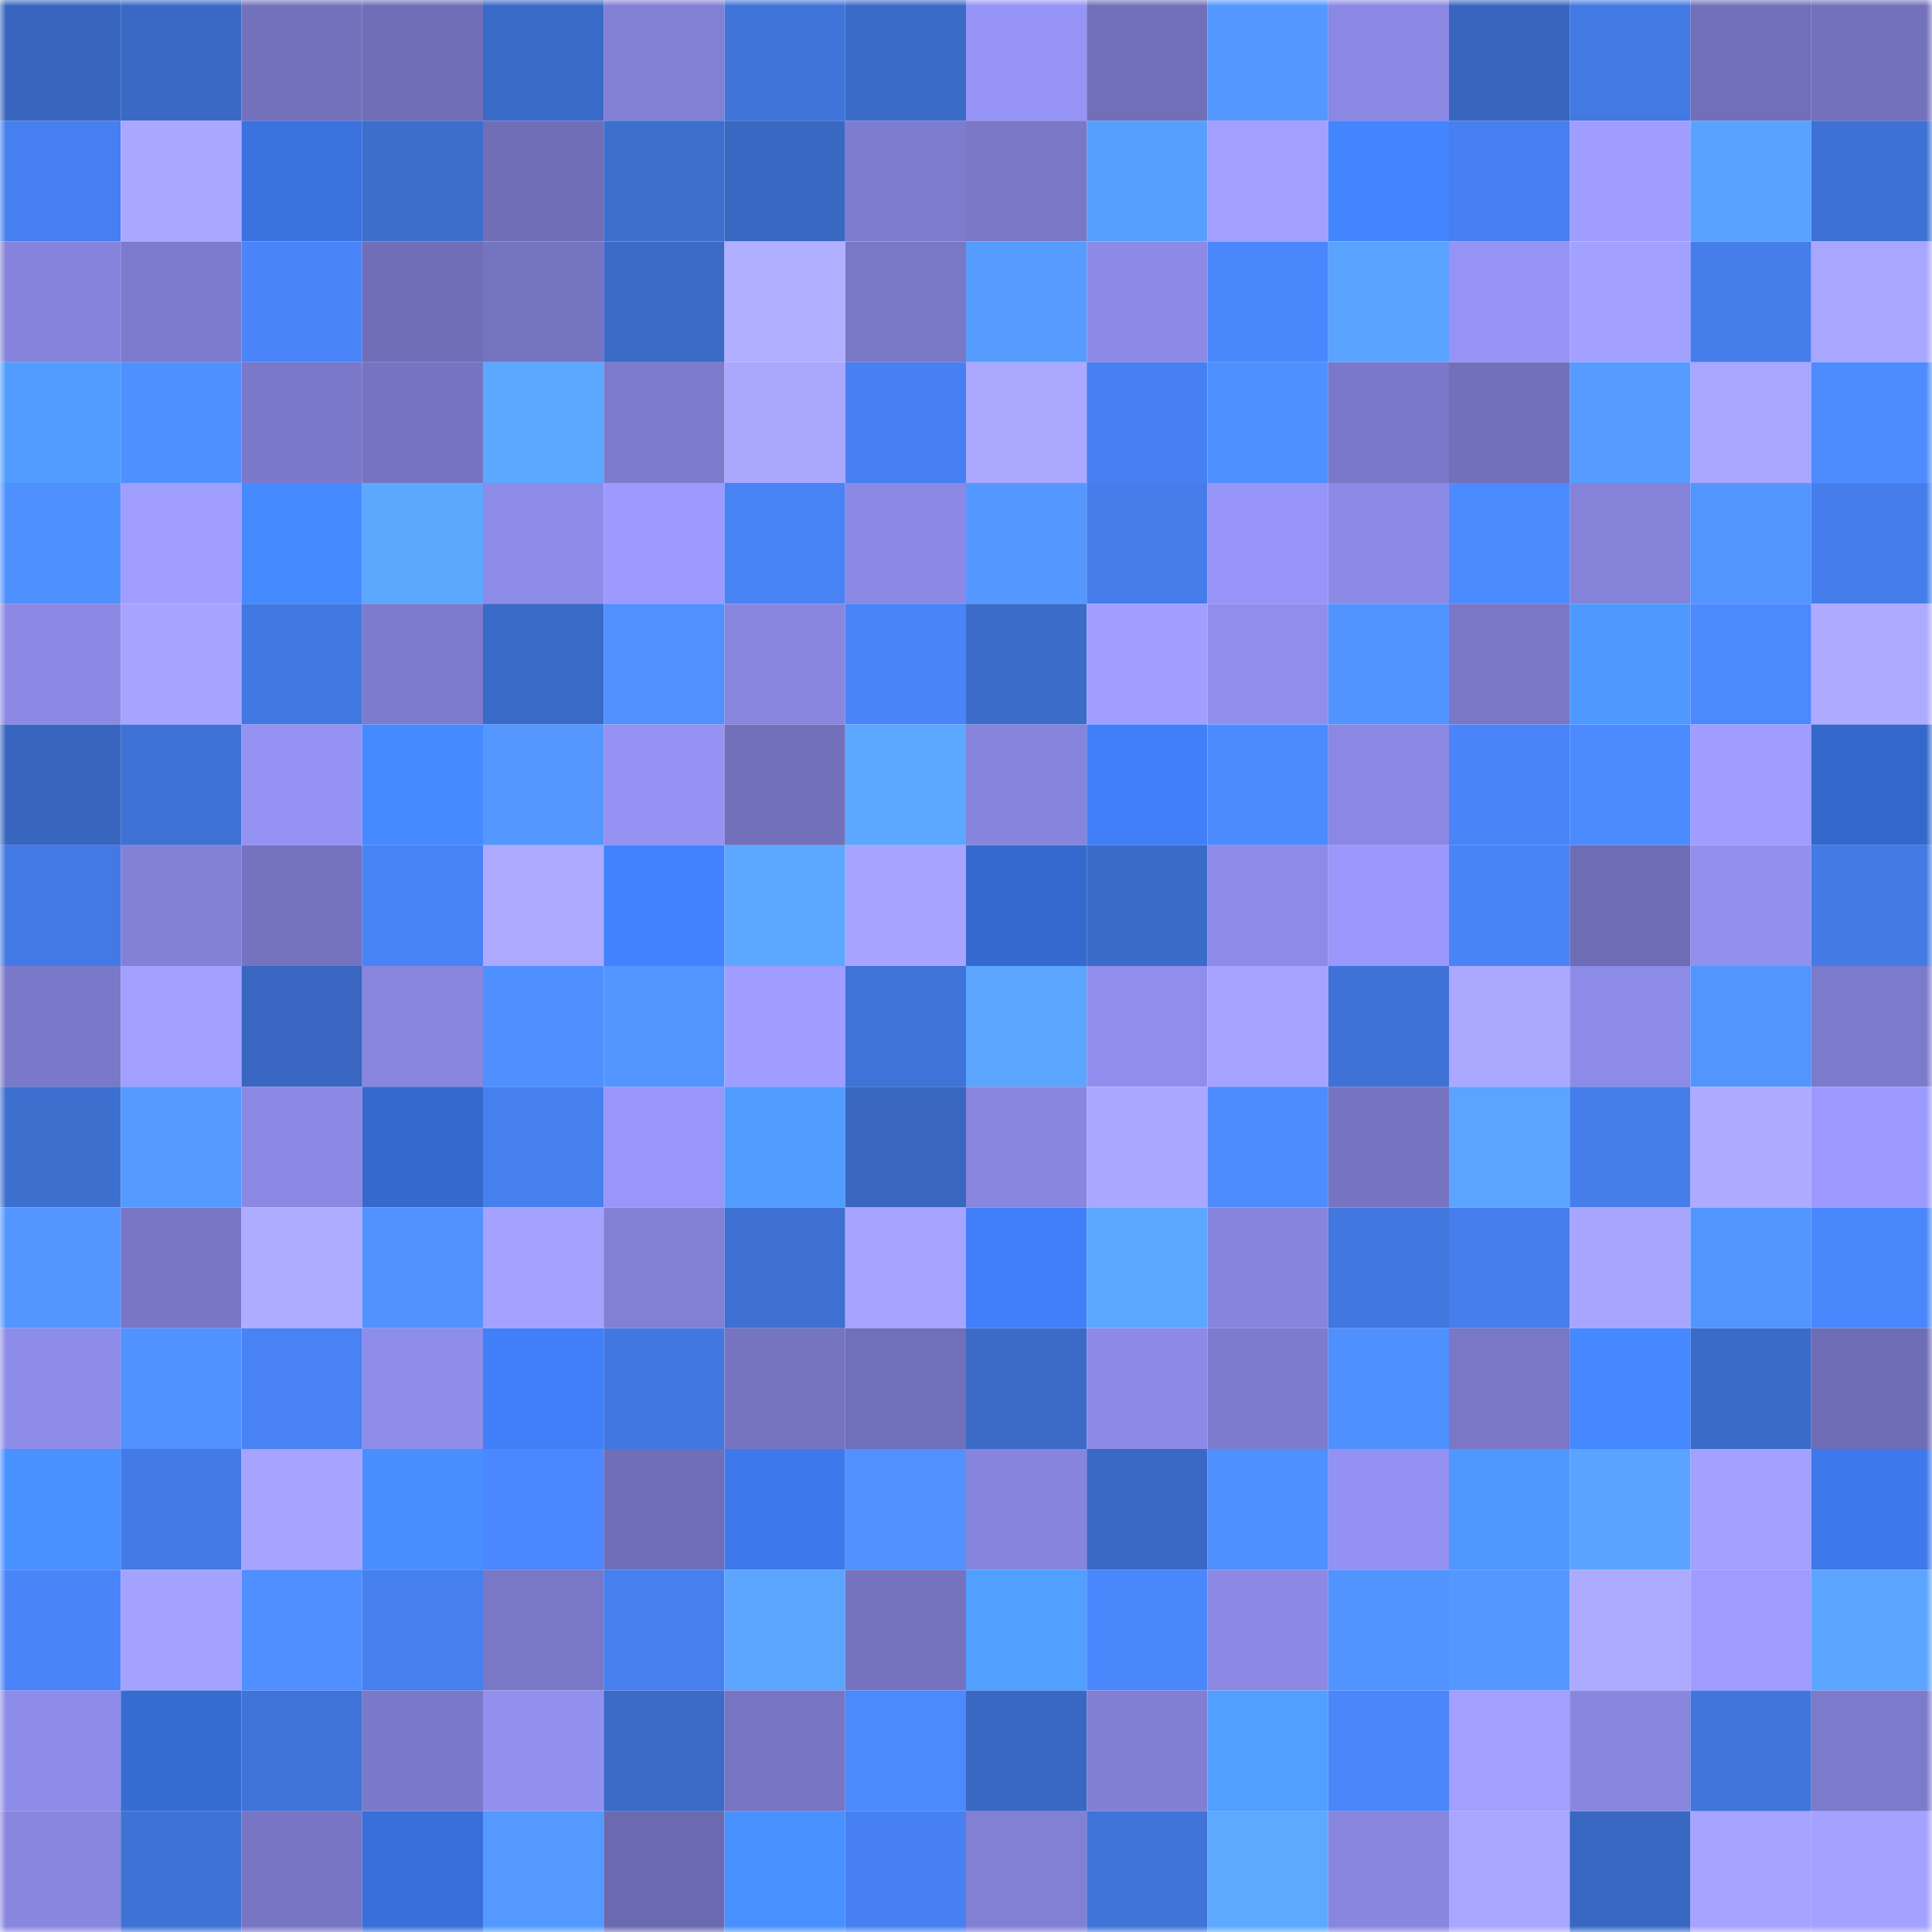 <svg viewBox="0 0 160 160" fill="none" role="img" xmlns="http://www.w3.org/2000/svg" width="240" height="240" name="basenames%2Coi516.base.eth"><mask id="1877100641" mask-type="alpha" maskUnits="userSpaceOnUse" x="0" y="0" width="160" height="160"><rect width="160" height="160" fill="#FFFFFF"></rect></mask><g mask="url(#1877100641)"><rect x="0" y="0" width="10" height="10" fill="#3866bf"></rect><rect x="10" y="0" width="10" height="10" fill="#3a69c5"></rect><rect x="20" y="0" width="10" height="10" fill="#7371bc"></rect><rect x="30" y="0" width="10" height="10" fill="#6f6eb7"></rect><rect x="40" y="0" width="10" height="10" fill="#3a6ac7"></rect><rect x="50" y="0" width="10" height="10" fill="#8280d5"></rect><rect x="60" y="0" width="10" height="10" fill="#4074d9"></rect><rect x="70" y="0" width="10" height="10" fill="#3b6bc8"></rect><rect x="80" y="0" width="10" height="10" fill="#9694f6"></rect><rect x="90" y="0" width="10" height="10" fill="#716fb9"></rect><rect x="100" y="0" width="10" height="10" fill="#5498ff"></rect><rect x="110" y="0" width="10" height="10" fill="#8a88e3"></rect><rect x="120" y="0" width="10" height="10" fill="#3866bf"></rect><rect x="130" y="0" width="10" height="10" fill="#4379e3"></rect><rect x="140" y="0" width="10" height="10" fill="#716fb9"></rect><rect x="150" y="0" width="10" height="10" fill="#7371bc"></rect><rect x="0" y="10" width="10" height="10" fill="#467fef"></rect><rect x="10" y="10" width="10" height="10" fill="#a9a7ff"></rect><rect x="20" y="10" width="10" height="10" fill="#3a72df"></rect><rect x="30" y="10" width="10" height="10" fill="#3d6ece"></rect><rect x="40" y="10" width="10" height="10" fill="#6f6eb7"></rect><rect x="50" y="10" width="10" height="10" fill="#3d6fcf"></rect><rect x="60" y="10" width="10" height="10" fill="#3968c3"></rect><rect x="70" y="10" width="10" height="10" fill="#7e7ccf"></rect><rect x="80" y="10" width="10" height="10" fill="#7977c6"></rect><rect x="90" y="10" width="10" height="10" fill="#579fff"></rect><rect x="100" y="10" width="10" height="10" fill="#a29fff"></rect><rect x="110" y="10" width="10" height="10" fill="#4384ff"></rect><rect x="120" y="10" width="10" height="10" fill="#467fef"></rect><rect x="130" y="10" width="10" height="10" fill="#9f9dff"></rect><rect x="140" y="10" width="10" height="10" fill="#59a2ff"></rect><rect x="150" y="10" width="10" height="10" fill="#3e71d4"></rect><rect x="0" y="20" width="10" height="10" fill="#8583db"></rect><rect x="10" y="20" width="10" height="10" fill="#7c7acc"></rect><rect x="20" y="20" width="10" height="10" fill="#4985f9"></rect><rect x="30" y="20" width="10" height="10" fill="#6f6eb7"></rect><rect x="40" y="20" width="10" height="10" fill="#7574c1"></rect><rect x="50" y="20" width="10" height="10" fill="#3b6ac7"></rect><rect x="60" y="20" width="10" height="10" fill="#b1afff"></rect><rect x="70" y="20" width="10" height="10" fill="#7978c7"></rect><rect x="80" y="20" width="10" height="10" fill="#569cff"></rect><rect x="90" y="20" width="10" height="10" fill="#8c8ae6"></rect><rect x="100" y="20" width="10" height="10" fill="#4a87fd"></rect><rect x="110" y="20" width="10" height="10" fill="#5aa3ff"></rect><rect x="120" y="20" width="10" height="10" fill="#9593f5"></rect><rect x="130" y="20" width="10" height="10" fill="#a3a1ff"></rect><rect x="140" y="20" width="10" height="10" fill="#457deb"></rect><rect x="150" y="20" width="10" height="10" fill="#a8a6ff"></rect><rect x="0" y="30" width="10" height="10" fill="#509dff"></rect><rect x="10" y="30" width="10" height="10" fill="#4f90ff"></rect><rect x="20" y="30" width="10" height="10" fill="#7a78c8"></rect><rect x="30" y="30" width="10" height="10" fill="#7674c2"></rect><rect x="40" y="30" width="10" height="10" fill="#5ca7ff"></rect><rect x="50" y="30" width="10" height="10" fill="#7d7bce"></rect><rect x="60" y="30" width="10" height="10" fill="#aaa7ff"></rect><rect x="70" y="30" width="10" height="10" fill="#4780f0"></rect><rect x="80" y="30" width="10" height="10" fill="#aaa8ff"></rect><rect x="90" y="30" width="10" height="10" fill="#4781f1"></rect><rect x="100" y="30" width="10" height="10" fill="#4f90ff"></rect><rect x="110" y="30" width="10" height="10" fill="#7a79c9"></rect><rect x="120" y="30" width="10" height="10" fill="#7270bb"></rect><rect x="130" y="30" width="10" height="10" fill="#569bff"></rect><rect x="140" y="30" width="10" height="10" fill="#a8a6ff"></rect><rect x="150" y="30" width="10" height="10" fill="#4d8bff"></rect><rect x="0" y="40" width="10" height="10" fill="#4f90ff"></rect><rect x="10" y="40" width="10" height="10" fill="#a09eff"></rect><rect x="20" y="40" width="10" height="10" fill="#468aff"></rect><rect x="30" y="40" width="10" height="10" fill="#5ca8ff"></rect><rect x="40" y="40" width="10" height="10" fill="#8d8be8"></rect><rect x="50" y="40" width="10" height="10" fill="#9d9aff"></rect><rect x="60" y="40" width="10" height="10" fill="#4883f6"></rect><rect x="70" y="40" width="10" height="10" fill="#8b89e5"></rect><rect x="80" y="40" width="10" height="10" fill="#5498ff"></rect><rect x="90" y="40" width="10" height="10" fill="#457ce9"></rect><rect x="100" y="40" width="10" height="10" fill="#9795f9"></rect><rect x="110" y="40" width="10" height="10" fill="#8c8ae7"></rect><rect x="120" y="40" width="10" height="10" fill="#4c8bff"></rect><rect x="130" y="40" width="10" height="10" fill="#8482d9"></rect><rect x="140" y="40" width="10" height="10" fill="#5295ff"></rect><rect x="150" y="40" width="10" height="10" fill="#457eec"></rect><rect x="0" y="50" width="10" height="10" fill="#8b89e4"></rect><rect x="10" y="50" width="10" height="10" fill="#a7a4ff"></rect><rect x="20" y="50" width="10" height="10" fill="#4278e1"></rect><rect x="30" y="50" width="10" height="10" fill="#7d7bcd"></rect><rect x="40" y="50" width="10" height="10" fill="#3a6ac7"></rect><rect x="50" y="50" width="10" height="10" fill="#5091ff"></rect><rect x="60" y="50" width="10" height="10" fill="#8886df"></rect><rect x="70" y="50" width="10" height="10" fill="#4984f8"></rect><rect x="80" y="50" width="10" height="10" fill="#3b6cca"></rect><rect x="90" y="50" width="10" height="10" fill="#a09eff"></rect><rect x="100" y="50" width="10" height="10" fill="#908eed"></rect><rect x="110" y="50" width="10" height="10" fill="#5294ff"></rect><rect x="120" y="50" width="10" height="10" fill="#7977c6"></rect><rect x="130" y="50" width="10" height="10" fill="#4d99ff"></rect><rect x="140" y="50" width="10" height="10" fill="#4c89ff"></rect><rect x="150" y="50" width="10" height="10" fill="#adaaff"></rect><rect x="0" y="60" width="10" height="10" fill="#3866bf"></rect><rect x="10" y="60" width="10" height="10" fill="#3f72d5"></rect><rect x="20" y="60" width="10" height="10" fill="#9492f3"></rect><rect x="30" y="60" width="10" height="10" fill="#468aff"></rect><rect x="40" y="60" width="10" height="10" fill="#5397ff"></rect><rect x="50" y="60" width="10" height="10" fill="#9492f3"></rect><rect x="60" y="60" width="10" height="10" fill="#7270bb"></rect><rect x="70" y="60" width="10" height="10" fill="#5ca7ff"></rect><rect x="80" y="60" width="10" height="10" fill="#8684dc"></rect><rect x="90" y="60" width="10" height="10" fill="#417ff9"></rect><rect x="100" y="60" width="10" height="10" fill="#4c8bff"></rect><rect x="110" y="60" width="10" height="10" fill="#8a88e3"></rect><rect x="120" y="60" width="10" height="10" fill="#4984f8"></rect><rect x="130" y="60" width="10" height="10" fill="#4c8aff"></rect><rect x="140" y="60" width="10" height="10" fill="#9f9dff"></rect><rect x="150" y="60" width="10" height="10" fill="#3568cc"></rect><rect x="0" y="70" width="10" height="10" fill="#4379e4"></rect><rect x="10" y="70" width="10" height="10" fill="#8381d7"></rect><rect x="20" y="70" width="10" height="10" fill="#7573c0"></rect><rect x="30" y="70" width="10" height="10" fill="#4883f6"></rect><rect x="40" y="70" width="10" height="10" fill="#aca9ff"></rect><rect x="50" y="70" width="10" height="10" fill="#4282ff"></rect><rect x="60" y="70" width="10" height="10" fill="#5ca7ff"></rect><rect x="70" y="70" width="10" height="10" fill="#a6a4ff"></rect><rect x="80" y="70" width="10" height="10" fill="#3669cf"></rect><rect x="90" y="70" width="10" height="10" fill="#3b6bc9"></rect><rect x="100" y="70" width="10" height="10" fill="#8d8be8"></rect><rect x="110" y="70" width="10" height="10" fill="#9a98fd"></rect><rect x="120" y="70" width="10" height="10" fill="#4984f7"></rect><rect x="130" y="70" width="10" height="10" fill="#6d6cb4"></rect><rect x="140" y="70" width="10" height="10" fill="#9290ef"></rect><rect x="150" y="70" width="10" height="10" fill="#437ae4"></rect><rect x="0" y="80" width="10" height="10" fill="#7a79c9"></rect><rect x="10" y="80" width="10" height="10" fill="#a2a0ff"></rect><rect x="20" y="80" width="10" height="10" fill="#3866c0"></rect><rect x="30" y="80" width="10" height="10" fill="#8886df"></rect><rect x="40" y="80" width="10" height="10" fill="#4f8fff"></rect><rect x="50" y="80" width="10" height="10" fill="#5295ff"></rect><rect x="60" y="80" width="10" height="10" fill="#9f9dff"></rect><rect x="70" y="80" width="10" height="10" fill="#4073d8"></rect><rect x="80" y="80" width="10" height="10" fill="#5ba5ff"></rect><rect x="90" y="80" width="10" height="10" fill="#908eed"></rect><rect x="100" y="80" width="10" height="10" fill="#a5a3ff"></rect><rect x="110" y="80" width="10" height="10" fill="#3f72d6"></rect><rect x="120" y="80" width="10" height="10" fill="#aaa8ff"></rect><rect x="130" y="80" width="10" height="10" fill="#8d8be8"></rect><rect x="140" y="80" width="10" height="10" fill="#5295ff"></rect><rect x="150" y="80" width="10" height="10" fill="#7c7acb"></rect><rect x="0" y="90" width="10" height="10" fill="#3d6fcf"></rect><rect x="10" y="90" width="10" height="10" fill="#559aff"></rect><rect x="20" y="90" width="10" height="10" fill="#8a88e2"></rect><rect x="30" y="90" width="10" height="10" fill="#3569ce"></rect><rect x="40" y="90" width="10" height="10" fill="#467fee"></rect><rect x="50" y="90" width="10" height="10" fill="#9896fa"></rect><rect x="60" y="90" width="10" height="10" fill="#509dff"></rect><rect x="70" y="90" width="10" height="10" fill="#3967c0"></rect><rect x="80" y="90" width="10" height="10" fill="#8886df"></rect><rect x="90" y="90" width="10" height="10" fill="#a9a7ff"></rect><rect x="100" y="90" width="10" height="10" fill="#4d8bff"></rect><rect x="110" y="90" width="10" height="10" fill="#7674c2"></rect><rect x="120" y="90" width="10" height="10" fill="#5ba4ff"></rect><rect x="130" y="90" width="10" height="10" fill="#457deb"></rect><rect x="140" y="90" width="10" height="10" fill="#adaaff"></rect><rect x="150" y="90" width="10" height="10" fill="#9b99ff"></rect><rect x="0" y="100" width="10" height="10" fill="#5396ff"></rect><rect x="10" y="100" width="10" height="10" fill="#7876c5"></rect><rect x="20" y="100" width="10" height="10" fill="#aeacff"></rect><rect x="30" y="100" width="10" height="10" fill="#5192ff"></rect><rect x="40" y="100" width="10" height="10" fill="#a4a2ff"></rect><rect x="50" y="100" width="10" height="10" fill="#8280d5"></rect><rect x="60" y="100" width="10" height="10" fill="#3e70d1"></rect><rect x="70" y="100" width="10" height="10" fill="#a6a4ff"></rect><rect x="80" y="100" width="10" height="10" fill="#407ff9"></rect><rect x="90" y="100" width="10" height="10" fill="#5ca7ff"></rect><rect x="100" y="100" width="10" height="10" fill="#8685dd"></rect><rect x="110" y="100" width="10" height="10" fill="#4177de"></rect><rect x="120" y="100" width="10" height="10" fill="#467eed"></rect><rect x="130" y="100" width="10" height="10" fill="#a8a5ff"></rect><rect x="140" y="100" width="10" height="10" fill="#5295ff"></rect><rect x="150" y="100" width="10" height="10" fill="#4a87fc"></rect><rect x="0" y="110" width="10" height="10" fill="#8e8ce9"></rect><rect x="10" y="110" width="10" height="10" fill="#5092ff"></rect><rect x="20" y="110" width="10" height="10" fill="#4882f3"></rect><rect x="30" y="110" width="10" height="10" fill="#8f8dea"></rect><rect x="40" y="110" width="10" height="10" fill="#417ff9"></rect><rect x="50" y="110" width="10" height="10" fill="#4277df"></rect><rect x="60" y="110" width="10" height="10" fill="#7674c1"></rect><rect x="70" y="110" width="10" height="10" fill="#706fb9"></rect><rect x="80" y="110" width="10" height="10" fill="#3b6ac7"></rect><rect x="90" y="110" width="10" height="10" fill="#8c8ae6"></rect><rect x="100" y="110" width="10" height="10" fill="#7d7bce"></rect><rect x="110" y="110" width="10" height="10" fill="#4f90ff"></rect><rect x="120" y="110" width="10" height="10" fill="#7977c6"></rect><rect x="130" y="110" width="10" height="10" fill="#4588ff"></rect><rect x="140" y="110" width="10" height="10" fill="#3b6bc8"></rect><rect x="150" y="110" width="10" height="10" fill="#6e6db5"></rect><rect x="0" y="120" width="10" height="10" fill="#4991ff"></rect><rect x="10" y="120" width="10" height="10" fill="#437ae5"></rect><rect x="20" y="120" width="10" height="10" fill="#a6a4ff"></rect><rect x="30" y="120" width="10" height="10" fill="#488eff"></rect><rect x="40" y="120" width="10" height="10" fill="#4b88ff"></rect><rect x="50" y="120" width="10" height="10" fill="#706eb8"></rect><rect x="60" y="120" width="10" height="10" fill="#3d79ed"></rect><rect x="70" y="120" width="10" height="10" fill="#5091ff"></rect><rect x="80" y="120" width="10" height="10" fill="#8684dc"></rect><rect x="90" y="120" width="10" height="10" fill="#3a69c5"></rect><rect x="100" y="120" width="10" height="10" fill="#4f90ff"></rect><rect x="110" y="120" width="10" height="10" fill="#9391f2"></rect><rect x="120" y="120" width="10" height="10" fill="#4d97ff"></rect><rect x="130" y="120" width="10" height="10" fill="#5aa4ff"></rect><rect x="140" y="120" width="10" height="10" fill="#a3a1ff"></rect><rect x="150" y="120" width="10" height="10" fill="#3d78ec"></rect><rect x="0" y="130" width="10" height="10" fill="#4984f8"></rect><rect x="10" y="130" width="10" height="10" fill="#a4a2ff"></rect><rect x="20" y="130" width="10" height="10" fill="#4f8fff"></rect><rect x="30" y="130" width="10" height="10" fill="#467fee"></rect><rect x="40" y="130" width="10" height="10" fill="#7978c7"></rect><rect x="50" y="130" width="10" height="10" fill="#4680ef"></rect><rect x="60" y="130" width="10" height="10" fill="#5ba5ff"></rect><rect x="70" y="130" width="10" height="10" fill="#7573c0"></rect><rect x="80" y="130" width="10" height="10" fill="#519fff"></rect><rect x="90" y="130" width="10" height="10" fill="#4a87fd"></rect><rect x="100" y="130" width="10" height="10" fill="#8b89e4"></rect><rect x="110" y="130" width="10" height="10" fill="#5294ff"></rect><rect x="120" y="130" width="10" height="10" fill="#5498ff"></rect><rect x="130" y="130" width="10" height="10" fill="#acaaff"></rect><rect x="140" y="130" width="10" height="10" fill="#9e9cff"></rect><rect x="150" y="130" width="10" height="10" fill="#5ba4ff"></rect><rect x="0" y="140" width="10" height="10" fill="#8e8ce9"></rect><rect x="10" y="140" width="10" height="10" fill="#366bd1"></rect><rect x="20" y="140" width="10" height="10" fill="#4073d8"></rect><rect x="30" y="140" width="10" height="10" fill="#7a79c9"></rect><rect x="40" y="140" width="10" height="10" fill="#9290ef"></rect><rect x="50" y="140" width="10" height="10" fill="#3b6ac7"></rect><rect x="60" y="140" width="10" height="10" fill="#7775c3"></rect><rect x="70" y="140" width="10" height="10" fill="#4b89ff"></rect><rect x="80" y="140" width="10" height="10" fill="#3968c3"></rect><rect x="90" y="140" width="10" height="10" fill="#817fd3"></rect><rect x="100" y="140" width="10" height="10" fill="#519fff"></rect><rect x="110" y="140" width="10" height="10" fill="#4a85fa"></rect><rect x="120" y="140" width="10" height="10" fill="#a29fff"></rect><rect x="130" y="140" width="10" height="10" fill="#8887e0"></rect><rect x="140" y="140" width="10" height="10" fill="#4175dc"></rect><rect x="150" y="140" width="10" height="10" fill="#7c7acb"></rect><rect x="0" y="150" width="10" height="10" fill="#8886df"></rect><rect x="10" y="150" width="10" height="10" fill="#3f72d5"></rect><rect x="20" y="150" width="10" height="10" fill="#7775c4"></rect><rect x="30" y="150" width="10" height="10" fill="#386fda"></rect><rect x="40" y="150" width="10" height="10" fill="#5499ff"></rect><rect x="50" y="150" width="10" height="10" fill="#6b6ab0"></rect><rect x="60" y="150" width="10" height="10" fill="#4990ff"></rect><rect x="70" y="150" width="10" height="10" fill="#4780f0"></rect><rect x="80" y="150" width="10" height="10" fill="#8180d5"></rect><rect x="90" y="150" width="10" height="10" fill="#4074d9"></rect><rect x="100" y="150" width="10" height="10" fill="#5da9ff"></rect><rect x="110" y="150" width="10" height="10" fill="#8886df"></rect><rect x="120" y="150" width="10" height="10" fill="#a8a6ff"></rect><rect x="130" y="150" width="10" height="10" fill="#3968c3"></rect><rect x="140" y="150" width="10" height="10" fill="#a6a4ff"></rect><rect x="150" y="150" width="10" height="10" fill="#a4a2ff"></rect></g></svg>